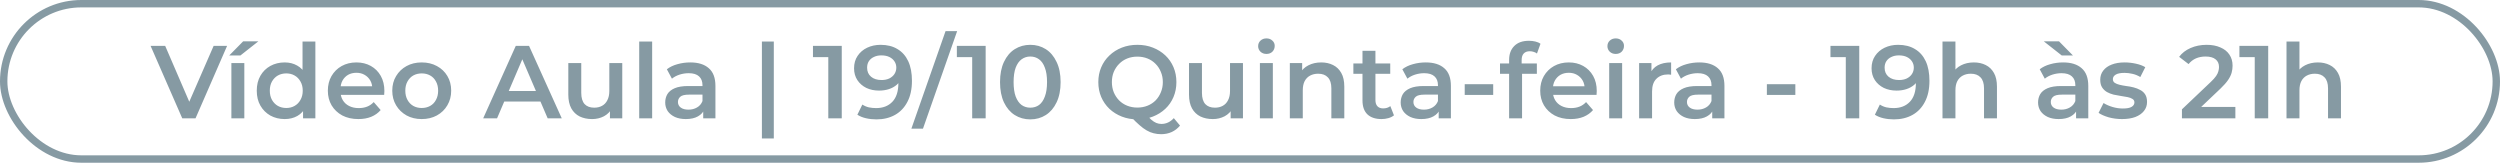 <svg width="338" height="22" viewBox="0 0 338 22" fill="none" xmlns="http://www.w3.org/2000/svg">
<rect x="0.5" y="0.5" width="337" height="21" rx="10.5" stroke="#869AA3"/>
<path d="M24.642 16L20.358 6.2H22.332L26.154 15.062H25.02L28.884 6.2H30.704L26.434 16H24.642ZM31.283 16V8.524H33.033V16H31.283ZM30.989 7.502L32.879 5.584H34.937L32.501 7.502H30.989ZM38.494 16.098C37.775 16.098 37.126 15.939 36.548 15.622C35.978 15.295 35.53 14.847 35.204 14.278C34.877 13.709 34.714 13.037 34.714 12.262C34.714 11.487 34.877 10.815 35.204 10.246C35.53 9.677 35.978 9.233 36.548 8.916C37.126 8.599 37.775 8.44 38.494 8.44C39.119 8.44 39.679 8.58 40.174 8.86C40.668 9.131 41.06 9.546 41.35 10.106C41.639 10.666 41.784 11.385 41.784 12.262C41.784 13.13 41.644 13.849 41.364 14.418C41.084 14.978 40.696 15.398 40.202 15.678C39.707 15.958 39.138 16.098 38.494 16.098ZM38.704 14.6C39.124 14.6 39.497 14.507 39.824 14.32C40.16 14.133 40.426 13.863 40.622 13.508C40.827 13.153 40.93 12.738 40.93 12.262C40.93 11.777 40.827 11.361 40.622 11.016C40.426 10.661 40.16 10.391 39.824 10.204C39.497 10.017 39.124 9.924 38.704 9.924C38.284 9.924 37.906 10.017 37.57 10.204C37.243 10.391 36.977 10.661 36.772 11.016C36.576 11.361 36.478 11.777 36.478 12.262C36.478 12.738 36.576 13.153 36.772 13.508C36.977 13.863 37.243 14.133 37.57 14.32C37.906 14.507 38.284 14.6 38.704 14.6ZM40.972 16V14.236L41.042 12.248L40.902 10.26V5.612H42.638V16H40.972ZM48.455 16.098C47.624 16.098 46.896 15.935 46.271 15.608C45.655 15.272 45.174 14.815 44.829 14.236C44.493 13.657 44.325 12.999 44.325 12.262C44.325 11.515 44.488 10.857 44.815 10.288C45.151 9.709 45.608 9.257 46.187 8.93C46.775 8.603 47.442 8.44 48.189 8.44C48.917 8.44 49.566 8.599 50.135 8.916C50.704 9.233 51.152 9.681 51.479 10.26C51.806 10.839 51.969 11.52 51.969 12.304C51.969 12.379 51.964 12.463 51.955 12.556C51.955 12.649 51.95 12.738 51.941 12.822H45.711V11.66H51.017L50.331 12.024C50.34 11.595 50.252 11.217 50.065 10.89C49.878 10.563 49.622 10.307 49.295 10.12C48.978 9.933 48.609 9.84 48.189 9.84C47.76 9.84 47.382 9.933 47.055 10.12C46.738 10.307 46.486 10.568 46.299 10.904C46.122 11.231 46.033 11.618 46.033 12.066V12.346C46.033 12.794 46.136 13.191 46.341 13.536C46.546 13.881 46.836 14.147 47.209 14.334C47.582 14.521 48.012 14.614 48.497 14.614C48.917 14.614 49.295 14.549 49.631 14.418C49.967 14.287 50.266 14.082 50.527 13.802L51.465 14.88C51.129 15.272 50.704 15.575 50.191 15.79C49.687 15.995 49.108 16.098 48.455 16.098ZM57.01 16.098C56.245 16.098 55.563 15.935 54.966 15.608C54.369 15.272 53.897 14.815 53.552 14.236C53.207 13.657 53.034 12.999 53.034 12.262C53.034 11.515 53.207 10.857 53.552 10.288C53.897 9.709 54.369 9.257 54.966 8.93C55.563 8.603 56.245 8.44 57.01 8.44C57.785 8.44 58.471 8.603 59.068 8.93C59.675 9.257 60.146 9.705 60.482 10.274C60.827 10.843 61 11.506 61 12.262C61 12.999 60.827 13.657 60.482 14.236C60.146 14.815 59.675 15.272 59.068 15.608C58.471 15.935 57.785 16.098 57.01 16.098ZM57.01 14.6C57.439 14.6 57.822 14.507 58.158 14.32C58.494 14.133 58.755 13.863 58.942 13.508C59.138 13.153 59.236 12.738 59.236 12.262C59.236 11.777 59.138 11.361 58.942 11.016C58.755 10.661 58.494 10.391 58.158 10.204C57.822 10.017 57.444 9.924 57.024 9.924C56.595 9.924 56.212 10.017 55.876 10.204C55.549 10.391 55.288 10.661 55.092 11.016C54.896 11.361 54.798 11.777 54.798 12.262C54.798 12.738 54.896 13.153 55.092 13.508C55.288 13.863 55.549 14.133 55.876 14.32C56.212 14.507 56.59 14.6 57.01 14.6ZM65.325 16L69.734 6.2H71.526L75.951 16H74.046L70.252 7.166H70.981L67.201 16H65.325ZM67.355 13.732L67.844 12.304H73.136L73.626 13.732H67.355ZM80.056 16.098C79.421 16.098 78.862 15.981 78.376 15.748C77.891 15.505 77.513 15.141 77.242 14.656C76.972 14.161 76.836 13.541 76.836 12.794V8.524H78.586V12.556C78.586 13.228 78.736 13.732 79.034 14.068C79.342 14.395 79.776 14.558 80.336 14.558C80.747 14.558 81.102 14.474 81.4 14.306C81.708 14.138 81.946 13.886 82.114 13.55C82.291 13.214 82.38 12.799 82.38 12.304V8.524H84.13V16H82.464V13.984L82.758 14.6C82.506 15.085 82.138 15.459 81.652 15.72C81.167 15.972 80.635 16.098 80.056 16.098ZM86.421 16V5.612H88.171V16H86.421ZM95.074 16V14.488L94.976 14.166V11.52C94.976 11.007 94.822 10.61 94.514 10.33C94.206 10.041 93.74 9.896 93.114 9.896C92.694 9.896 92.279 9.961 91.868 10.092C91.467 10.223 91.126 10.405 90.846 10.638L90.16 9.364C90.562 9.056 91.038 8.827 91.588 8.678C92.148 8.519 92.727 8.44 93.324 8.44C94.407 8.44 95.242 8.701 95.83 9.224C96.428 9.737 96.726 10.535 96.726 11.618V16H95.074ZM92.722 16.098C92.162 16.098 91.672 16.005 91.252 15.818C90.832 15.622 90.506 15.356 90.272 15.02C90.048 14.675 89.936 14.287 89.936 13.858C89.936 13.438 90.034 13.06 90.23 12.724C90.436 12.388 90.767 12.122 91.224 11.926C91.682 11.73 92.288 11.632 93.044 11.632H95.214V12.794H93.17C92.573 12.794 92.172 12.892 91.966 13.088C91.761 13.275 91.658 13.508 91.658 13.788C91.658 14.105 91.784 14.357 92.036 14.544C92.288 14.731 92.638 14.824 93.086 14.824C93.516 14.824 93.898 14.726 94.234 14.53C94.58 14.334 94.827 14.045 94.976 13.662L95.27 14.712C95.102 15.151 94.799 15.491 94.36 15.734C93.931 15.977 93.385 16.098 92.722 16.098ZM103.009 18.716V5.612H104.619V18.716H103.009ZM111.985 16V6.9L112.783 7.726H109.913V6.2H113.805V16H111.985ZM119.053 6.06C119.949 6.06 120.709 6.251 121.335 6.634C121.969 7.007 122.455 7.553 122.791 8.272C123.127 8.991 123.295 9.877 123.295 10.932C123.295 12.052 123.089 12.999 122.679 13.774C122.277 14.549 121.717 15.137 120.999 15.538C120.28 15.939 119.445 16.14 118.493 16.14C117.998 16.14 117.527 16.089 117.079 15.986C116.631 15.883 116.243 15.725 115.917 15.51L116.589 14.138C116.859 14.315 117.153 14.441 117.471 14.516C117.788 14.581 118.115 14.614 118.451 14.614C119.375 14.614 120.107 14.329 120.649 13.76C121.19 13.191 121.461 12.351 121.461 11.24C121.461 11.063 121.456 10.857 121.447 10.624C121.437 10.381 121.405 10.139 121.349 9.896L121.909 10.512C121.75 10.895 121.521 11.217 121.223 11.478C120.924 11.73 120.574 11.921 120.173 12.052C119.771 12.183 119.328 12.248 118.843 12.248C118.208 12.248 117.634 12.127 117.121 11.884C116.617 11.632 116.215 11.282 115.917 10.834C115.618 10.377 115.469 9.845 115.469 9.238C115.469 8.585 115.627 8.025 115.945 7.558C116.262 7.082 116.691 6.713 117.233 6.452C117.783 6.191 118.39 6.06 119.053 6.06ZM119.151 7.488C118.777 7.488 118.446 7.558 118.157 7.698C117.867 7.829 117.639 8.02 117.471 8.272C117.312 8.515 117.233 8.809 117.233 9.154C117.233 9.667 117.41 10.073 117.765 10.372C118.119 10.671 118.595 10.82 119.193 10.82C119.585 10.82 119.93 10.75 120.229 10.61C120.527 10.461 120.761 10.26 120.929 10.008C121.097 9.747 121.181 9.457 121.181 9.14C121.181 8.832 121.101 8.557 120.943 8.314C120.784 8.062 120.555 7.861 120.257 7.712C119.958 7.563 119.589 7.488 119.151 7.488ZM123.217 17.4L127.837 4.212H129.405L124.785 17.4H123.217ZM131.44 16V6.9L132.238 7.726H129.368V6.2H133.26V16H131.44ZM139.292 16.14C138.517 16.14 137.817 15.944 137.192 15.552C136.576 15.16 136.091 14.591 135.736 13.844C135.381 13.088 135.204 12.173 135.204 11.1C135.204 10.027 135.381 9.117 135.736 8.37C136.091 7.614 136.576 7.04 137.192 6.648C137.817 6.256 138.517 6.06 139.292 6.06C140.076 6.06 140.776 6.256 141.392 6.648C142.008 7.04 142.493 7.614 142.848 8.37C143.212 9.117 143.394 10.027 143.394 11.1C143.394 12.173 143.212 13.088 142.848 13.844C142.493 14.591 142.008 15.16 141.392 15.552C140.776 15.944 140.076 16.14 139.292 16.14ZM139.292 14.558C139.749 14.558 140.146 14.437 140.482 14.194C140.818 13.942 141.079 13.559 141.266 13.046C141.462 12.533 141.56 11.884 141.56 11.1C141.56 10.307 141.462 9.658 141.266 9.154C141.079 8.641 140.818 8.263 140.482 8.02C140.146 7.768 139.749 7.642 139.292 7.642C138.853 7.642 138.461 7.768 138.116 8.02C137.78 8.263 137.514 8.641 137.318 9.154C137.131 9.658 137.038 10.307 137.038 11.1C137.038 11.884 137.131 12.533 137.318 13.046C137.514 13.559 137.78 13.942 138.116 14.194C138.461 14.437 138.853 14.558 139.292 14.558ZM153.785 16.14C153.02 16.14 152.315 16.014 151.671 15.762C151.027 15.51 150.467 15.16 149.991 14.712C149.515 14.255 149.146 13.723 148.885 13.116C148.624 12.5 148.493 11.828 148.493 11.1C148.493 10.372 148.624 9.705 148.885 9.098C149.146 8.482 149.515 7.95 149.991 7.502C150.467 7.045 151.027 6.69 151.671 6.438C152.315 6.186 153.015 6.06 153.771 6.06C154.536 6.06 155.236 6.186 155.871 6.438C156.515 6.69 157.075 7.04 157.551 7.488C158.027 7.936 158.396 8.468 158.657 9.084C158.918 9.7 159.049 10.372 159.049 11.1C159.049 11.828 158.918 12.5 158.657 13.116C158.396 13.732 158.027 14.264 157.551 14.712C157.075 15.16 156.515 15.51 155.871 15.762C155.236 16.014 154.541 16.14 153.785 16.14ZM156.977 18.142C156.632 18.142 156.296 18.1 155.969 18.016C155.652 17.941 155.334 17.811 155.017 17.624C154.709 17.447 154.387 17.209 154.051 16.91C153.715 16.621 153.346 16.261 152.945 15.832L154.877 15.328C155.138 15.673 155.386 15.949 155.619 16.154C155.862 16.369 156.095 16.523 156.319 16.616C156.543 16.709 156.776 16.756 157.019 16.756C157.663 16.756 158.223 16.495 158.699 15.972L159.539 16.98C158.886 17.755 158.032 18.142 156.977 18.142ZM153.771 14.544C154.266 14.544 154.723 14.46 155.143 14.292C155.563 14.124 155.927 13.886 156.235 13.578C156.543 13.261 156.781 12.892 156.949 12.472C157.126 12.052 157.215 11.595 157.215 11.1C157.215 10.596 157.126 10.139 156.949 9.728C156.781 9.308 156.543 8.944 156.235 8.636C155.927 8.319 155.563 8.076 155.143 7.908C154.723 7.74 154.266 7.656 153.771 7.656C153.276 7.656 152.819 7.74 152.399 7.908C151.979 8.076 151.615 8.319 151.307 8.636C150.999 8.944 150.756 9.308 150.579 9.728C150.411 10.139 150.327 10.596 150.327 11.1C150.327 11.595 150.411 12.052 150.579 12.472C150.756 12.892 150.999 13.261 151.307 13.578C151.615 13.886 151.979 14.124 152.399 14.292C152.819 14.46 153.276 14.544 153.771 14.544ZM163.974 16.098C163.339 16.098 162.779 15.981 162.294 15.748C161.809 15.505 161.431 15.141 161.16 14.656C160.889 14.161 160.754 13.541 160.754 12.794V8.524H162.504V12.556C162.504 13.228 162.653 13.732 162.952 14.068C163.26 14.395 163.694 14.558 164.254 14.558C164.665 14.558 165.019 14.474 165.318 14.306C165.626 14.138 165.864 13.886 166.032 13.55C166.209 13.214 166.298 12.799 166.298 12.304V8.524H168.048V16H166.382V13.984L166.676 14.6C166.424 15.085 166.055 15.459 165.57 15.72C165.085 15.972 164.553 16.098 163.974 16.098ZM170.339 16V8.524H172.089V16H170.339ZM171.221 7.292C170.895 7.292 170.624 7.189 170.409 6.984C170.204 6.779 170.101 6.531 170.101 6.242C170.101 5.943 170.204 5.696 170.409 5.5C170.624 5.295 170.895 5.192 171.221 5.192C171.548 5.192 171.814 5.29 172.019 5.486C172.234 5.673 172.341 5.911 172.341 6.2C172.341 6.508 172.239 6.769 172.033 6.984C171.828 7.189 171.557 7.292 171.221 7.292ZM178.628 8.44C179.226 8.44 179.758 8.557 180.224 8.79C180.7 9.023 181.074 9.383 181.344 9.868C181.615 10.344 181.75 10.96 181.75 11.716V16H180V11.94C180 11.277 179.842 10.783 179.524 10.456C179.216 10.129 178.782 9.966 178.222 9.966C177.812 9.966 177.448 10.05 177.13 10.218C176.813 10.386 176.566 10.638 176.388 10.974C176.22 11.301 176.136 11.716 176.136 12.22V16H174.386V8.524H176.052V10.54L175.758 9.924C176.02 9.448 176.398 9.084 176.892 8.832C177.396 8.571 177.975 8.44 178.628 8.44ZM186.784 16.098C185.963 16.098 185.328 15.888 184.88 15.468C184.432 15.039 184.208 14.409 184.208 13.578V6.872H185.958V13.536C185.958 13.891 186.047 14.166 186.224 14.362C186.411 14.558 186.668 14.656 186.994 14.656C187.386 14.656 187.713 14.553 187.974 14.348L188.464 15.594C188.259 15.762 188.007 15.888 187.708 15.972C187.41 16.056 187.102 16.098 186.784 16.098ZM182.976 9.98V8.58H187.96V9.98H182.976ZM194.51 16V14.488L194.412 14.166V11.52C194.412 11.007 194.258 10.61 193.95 10.33C193.642 10.041 193.175 9.896 192.55 9.896C192.13 9.896 191.715 9.961 191.304 10.092C190.903 10.223 190.562 10.405 190.282 10.638L189.596 9.364C189.997 9.056 190.473 8.827 191.024 8.678C191.584 8.519 192.163 8.44 192.76 8.44C193.843 8.44 194.678 8.701 195.266 9.224C195.863 9.737 196.162 10.535 196.162 11.618V16H194.51ZM192.158 16.098C191.598 16.098 191.108 16.005 190.688 15.818C190.268 15.622 189.941 15.356 189.708 15.02C189.484 14.675 189.372 14.287 189.372 13.858C189.372 13.438 189.47 13.06 189.666 12.724C189.871 12.388 190.203 12.122 190.66 11.926C191.117 11.73 191.724 11.632 192.48 11.632H194.65V12.794H192.606C192.009 12.794 191.607 12.892 191.402 13.088C191.197 13.275 191.094 13.508 191.094 13.788C191.094 14.105 191.22 14.357 191.472 14.544C191.724 14.731 192.074 14.824 192.522 14.824C192.951 14.824 193.334 14.726 193.67 14.53C194.015 14.334 194.263 14.045 194.412 13.662L194.706 14.712C194.538 15.151 194.235 15.491 193.796 15.734C193.367 15.977 192.821 16.098 192.158 16.098ZM198.03 12.836V11.38H201.88V12.836H198.03ZM204.032 16V8.104C204.032 7.32 204.261 6.695 204.718 6.228C205.185 5.752 205.848 5.514 206.706 5.514C207.014 5.514 207.304 5.547 207.574 5.612C207.854 5.677 208.088 5.78 208.274 5.92L207.798 7.236C207.668 7.133 207.518 7.059 207.35 7.012C207.182 6.956 207.01 6.928 206.832 6.928C206.468 6.928 206.193 7.031 206.006 7.236C205.82 7.432 205.726 7.731 205.726 8.132V8.972L205.782 9.756V16H204.032ZM202.8 9.98V8.58H207.784V9.98H202.8ZM212.367 16.098C211.536 16.098 210.808 15.935 210.183 15.608C209.567 15.272 209.086 14.815 208.741 14.236C208.405 13.657 208.237 12.999 208.237 12.262C208.237 11.515 208.4 10.857 208.727 10.288C209.063 9.709 209.52 9.257 210.099 8.93C210.687 8.603 211.354 8.44 212.101 8.44C212.829 8.44 213.478 8.599 214.047 8.916C214.616 9.233 215.064 9.681 215.391 10.26C215.718 10.839 215.881 11.52 215.881 12.304C215.881 12.379 215.876 12.463 215.867 12.556C215.867 12.649 215.862 12.738 215.853 12.822H209.623V11.66H214.929L214.243 12.024C214.252 11.595 214.164 11.217 213.977 10.89C213.79 10.563 213.534 10.307 213.207 10.12C212.89 9.933 212.521 9.84 212.101 9.84C211.672 9.84 211.294 9.933 210.967 10.12C210.65 10.307 210.398 10.568 210.211 10.904C210.034 11.231 209.945 11.618 209.945 12.066V12.346C209.945 12.794 210.048 13.191 210.253 13.536C210.458 13.881 210.748 14.147 211.121 14.334C211.494 14.521 211.924 14.614 212.409 14.614C212.829 14.614 213.207 14.549 213.543 14.418C213.879 14.287 214.178 14.082 214.439 13.802L215.377 14.88C215.041 15.272 214.616 15.575 214.103 15.79C213.599 15.995 213.02 16.098 212.367 16.098ZM217.562 16V8.524H219.312V16H217.562ZM218.444 7.292C218.117 7.292 217.847 7.189 217.632 6.984C217.427 6.779 217.324 6.531 217.324 6.242C217.324 5.943 217.427 5.696 217.632 5.5C217.847 5.295 218.117 5.192 218.444 5.192C218.771 5.192 219.037 5.29 219.242 5.486C219.457 5.673 219.564 5.911 219.564 6.2C219.564 6.508 219.461 6.769 219.256 6.984C219.051 7.189 218.78 7.292 218.444 7.292ZM221.609 16V8.524H223.275V10.582L223.079 9.98C223.303 9.476 223.653 9.093 224.129 8.832C224.614 8.571 225.216 8.44 225.935 8.44V10.106C225.86 10.087 225.79 10.078 225.725 10.078C225.66 10.069 225.594 10.064 225.529 10.064C224.866 10.064 224.339 10.26 223.947 10.652C223.555 11.035 223.359 11.609 223.359 12.374V16H221.609ZM231.492 16V14.488L231.394 14.166V11.52C231.394 11.007 231.24 10.61 230.932 10.33C230.624 10.041 230.158 9.896 229.532 9.896C229.112 9.896 228.697 9.961 228.286 10.092C227.885 10.223 227.544 10.405 227.264 10.638L226.578 9.364C226.98 9.056 227.456 8.827 228.006 8.678C228.566 8.519 229.145 8.44 229.742 8.44C230.825 8.44 231.66 8.701 232.248 9.224C232.846 9.737 233.144 10.535 233.144 11.618V16H231.492ZM229.14 16.098C228.58 16.098 228.09 16.005 227.67 15.818C227.25 15.622 226.924 15.356 226.69 15.02C226.466 14.675 226.354 14.287 226.354 13.858C226.354 13.438 226.452 13.06 226.648 12.724C226.854 12.388 227.185 12.122 227.642 11.926C228.1 11.73 228.706 11.632 229.462 11.632H231.632V12.794H229.588C228.991 12.794 228.59 12.892 228.384 13.088C228.179 13.275 228.076 13.508 228.076 13.788C228.076 14.105 228.202 14.357 228.454 14.544C228.706 14.731 229.056 14.824 229.504 14.824C229.934 14.824 230.316 14.726 230.652 14.53C230.998 14.334 231.245 14.045 231.394 13.662L231.688 14.712C231.52 15.151 231.217 15.491 230.778 15.734C230.349 15.977 229.803 16.098 229.14 16.098ZM238.881 12.836V11.38H242.731V12.836H238.881ZM249.551 16V6.9L250.349 7.726H247.479V6.2H251.371V16H249.551ZM256.619 6.06C257.515 6.06 258.276 6.251 258.901 6.634C259.536 7.007 260.021 7.553 260.357 8.272C260.693 8.991 260.861 9.877 260.861 10.932C260.861 12.052 260.656 12.999 260.245 13.774C259.844 14.549 259.284 15.137 258.565 15.538C257.847 15.939 257.011 16.14 256.059 16.14C255.565 16.14 255.093 16.089 254.645 15.986C254.197 15.883 253.81 15.725 253.483 15.51L254.155 14.138C254.426 14.315 254.72 14.441 255.037 14.516C255.355 14.581 255.681 14.614 256.017 14.614C256.941 14.614 257.674 14.329 258.215 13.76C258.757 13.191 259.027 12.351 259.027 11.24C259.027 11.063 259.023 10.857 259.013 10.624C259.004 10.381 258.971 10.139 258.915 9.896L259.475 10.512C259.317 10.895 259.088 11.217 258.789 11.478C258.491 11.73 258.141 11.921 257.739 12.052C257.338 12.183 256.895 12.248 256.409 12.248C255.775 12.248 255.201 12.127 254.687 11.884C254.183 11.632 253.782 11.282 253.483 10.834C253.185 10.377 253.035 9.845 253.035 9.238C253.035 8.585 253.194 8.025 253.511 7.558C253.829 7.082 254.258 6.713 254.799 6.452C255.35 6.191 255.957 6.06 256.619 6.06ZM256.717 7.488C256.344 7.488 256.013 7.558 255.723 7.698C255.434 7.829 255.205 8.02 255.037 8.272C254.879 8.515 254.799 8.809 254.799 9.154C254.799 9.667 254.977 10.073 255.331 10.372C255.686 10.671 256.162 10.82 256.759 10.82C257.151 10.82 257.497 10.75 257.795 10.61C258.094 10.461 258.327 10.26 258.495 10.008C258.663 9.747 258.747 9.457 258.747 9.14C258.747 8.832 258.668 8.557 258.509 8.314C258.351 8.062 258.122 7.861 257.823 7.712C257.525 7.563 257.156 7.488 256.717 7.488ZM266.867 8.44C267.464 8.44 267.996 8.557 268.463 8.79C268.939 9.023 269.312 9.383 269.583 9.868C269.853 10.344 269.989 10.96 269.989 11.716V16H268.239V11.94C268.239 11.277 268.08 10.783 267.763 10.456C267.455 10.129 267.021 9.966 266.461 9.966C266.05 9.966 265.686 10.05 265.369 10.218C265.051 10.386 264.804 10.638 264.627 10.974C264.459 11.301 264.375 11.716 264.375 12.22V16H262.625V5.612H264.375V10.54L263.997 9.924C264.258 9.448 264.636 9.084 265.131 8.832C265.635 8.571 266.213 8.44 266.867 8.44ZM280.684 16V14.488L280.586 14.166V11.52C280.586 11.007 280.432 10.61 280.124 10.33C279.816 10.041 279.349 9.896 278.724 9.896C278.304 9.896 277.888 9.961 277.478 10.092C277.076 10.223 276.736 10.405 276.456 10.638L275.77 9.364C276.171 9.056 276.647 8.827 277.198 8.678C277.758 8.519 278.336 8.44 278.934 8.44C280.016 8.44 280.852 8.701 281.44 9.224C282.037 9.737 282.336 10.535 282.336 11.618V16H280.684ZM278.332 16.098C277.772 16.098 277.282 16.005 276.862 15.818C276.442 15.622 276.115 15.356 275.882 15.02C275.658 14.675 275.546 14.287 275.546 13.858C275.546 13.438 275.644 13.06 275.84 12.724C276.045 12.388 276.376 12.122 276.834 11.926C277.291 11.73 277.898 11.632 278.654 11.632H280.824V12.794H278.78C278.182 12.794 277.781 12.892 277.576 13.088C277.37 13.275 277.268 13.508 277.268 13.788C277.268 14.105 277.394 14.357 277.646 14.544C277.898 14.731 278.248 14.824 278.696 14.824C279.125 14.824 279.508 14.726 279.844 14.53C280.189 14.334 280.436 14.045 280.586 13.662L280.88 14.712C280.712 15.151 280.408 15.491 279.97 15.734C279.54 15.977 278.994 16.098 278.332 16.098ZM278.752 7.502L276.316 5.584H278.374L280.264 7.502H278.752ZM286.892 16.098C286.266 16.098 285.664 16.019 285.086 15.86C284.516 15.692 284.064 15.491 283.728 15.258L284.4 13.928C284.736 14.143 285.137 14.32 285.604 14.46C286.07 14.6 286.537 14.67 287.004 14.67C287.554 14.67 287.951 14.595 288.194 14.446C288.446 14.297 288.572 14.096 288.572 13.844C288.572 13.639 288.488 13.485 288.32 13.382C288.152 13.27 287.932 13.186 287.662 13.13C287.391 13.074 287.088 13.023 286.752 12.976C286.425 12.929 286.094 12.869 285.758 12.794C285.431 12.71 285.132 12.593 284.862 12.444C284.591 12.285 284.372 12.075 284.204 11.814C284.036 11.553 283.952 11.207 283.952 10.778C283.952 10.302 284.087 9.891 284.358 9.546C284.628 9.191 285.006 8.921 285.492 8.734C285.986 8.538 286.57 8.44 287.242 8.44C287.746 8.44 288.254 8.496 288.768 8.608C289.281 8.72 289.706 8.879 290.042 9.084L289.37 10.414C289.015 10.199 288.656 10.055 288.292 9.98C287.937 9.896 287.582 9.854 287.228 9.854C286.696 9.854 286.299 9.933 286.038 10.092C285.786 10.251 285.66 10.451 285.66 10.694C285.66 10.918 285.744 11.086 285.912 11.198C286.08 11.31 286.299 11.399 286.57 11.464C286.84 11.529 287.139 11.585 287.466 11.632C287.802 11.669 288.133 11.73 288.46 11.814C288.786 11.898 289.085 12.015 289.356 12.164C289.636 12.304 289.86 12.505 290.028 12.766C290.196 13.027 290.28 13.368 290.28 13.788C290.28 14.255 290.14 14.661 289.86 15.006C289.589 15.351 289.202 15.622 288.698 15.818C288.194 16.005 287.592 16.098 286.892 16.098ZM294.998 16V14.782L298.89 11.086C299.216 10.778 299.459 10.507 299.618 10.274C299.776 10.041 299.879 9.826 299.926 9.63C299.982 9.425 300.01 9.233 300.01 9.056C300.01 8.608 299.856 8.263 299.548 8.02C299.24 7.768 298.787 7.642 298.19 7.642C297.714 7.642 297.28 7.726 296.888 7.894C296.505 8.062 296.174 8.319 295.894 8.664L294.62 7.684C295.002 7.171 295.516 6.774 296.16 6.494C296.813 6.205 297.541 6.06 298.344 6.06C299.053 6.06 299.669 6.177 300.192 6.41C300.724 6.634 301.13 6.956 301.41 7.376C301.699 7.796 301.844 8.295 301.844 8.874C301.844 9.191 301.802 9.509 301.718 9.826C301.634 10.134 301.475 10.461 301.242 10.806C301.008 11.151 300.668 11.539 300.22 11.968L296.874 15.146L296.496 14.46H302.222V16H294.998ZM304.84 16V6.9L305.638 7.726H302.768V6.2H306.66V16H304.84ZM313.378 8.44C313.976 8.44 314.508 8.557 314.974 8.79C315.45 9.023 315.824 9.383 316.094 9.868C316.365 10.344 316.5 10.96 316.5 11.716V16H314.75V11.94C314.75 11.277 314.592 10.783 314.274 10.456C313.966 10.129 313.532 9.966 312.972 9.966C312.562 9.966 312.198 10.05 311.88 10.218C311.563 10.386 311.316 10.638 311.138 10.974C310.97 11.301 310.886 11.716 310.886 12.22V16H309.136V5.612H310.886V10.54L310.508 9.924C310.77 9.448 311.148 9.084 311.642 8.832C312.146 8.571 312.725 8.44 313.378 8.44Z" fill="#869AA3"/>
</svg>
